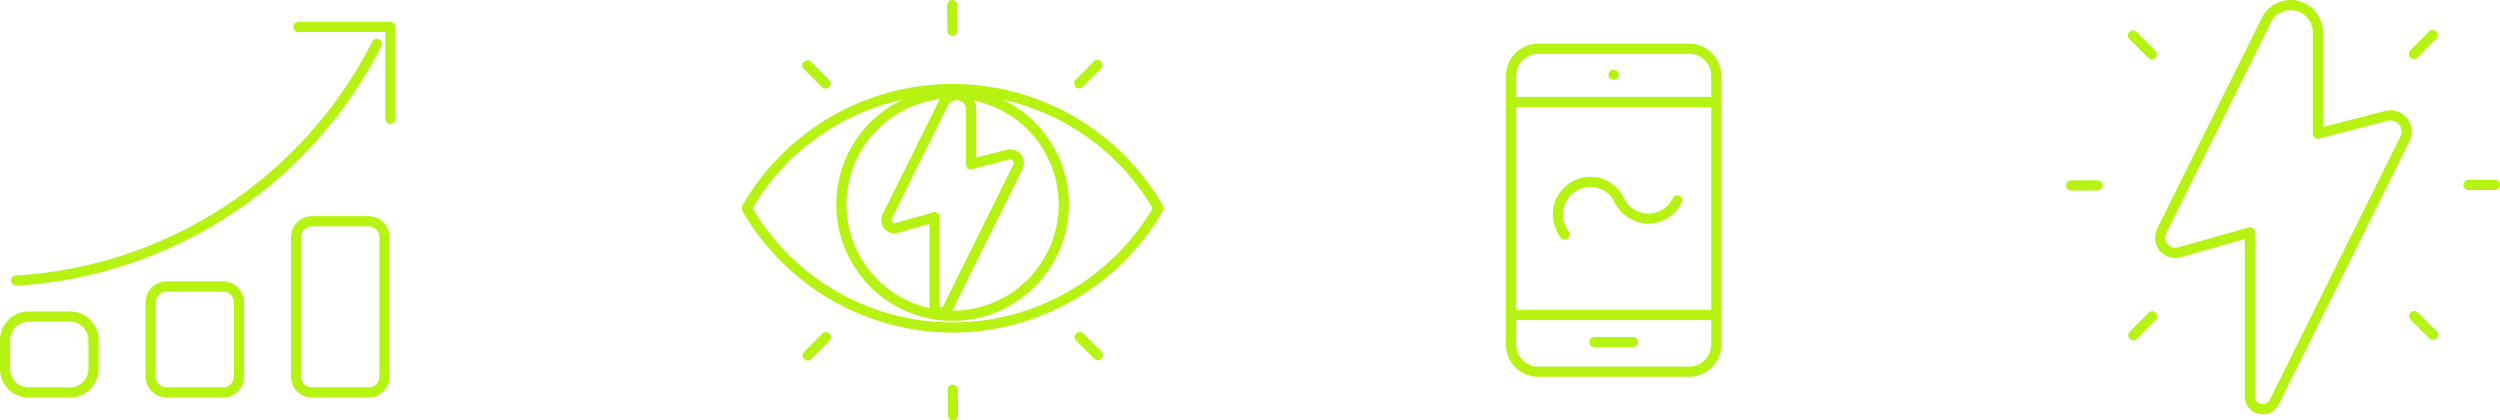 <svg xmlns="http://www.w3.org/2000/svg" width="343.646" height="57.789" viewBox="0 0 343.646 57.789">
  <g id="icon-diferenciais" transform="translate(-607 -1474.418)">
    <g id="Group_3618" data-name="Group 3618" transform="translate(-735.471 -517.159)">
      <path id="Path_4102" data-name="Path 4102" d="M1551.812,466.518a.7.7,0,0,1-.5-1.195l2.559-2.583a.7.7,0,0,1,1,.988l-2.559,2.583a.7.7,0,0,1-.5.207" transform="translate(83.921 1571.836)" fill="#b6f312"/>
      <path id="Path_4103" data-name="Path 4103" d="M1533.508,425.434a.7.7,0,0,1,0-1.4l3.636-.017h0a.7.7,0,0,1,0,1.4l-3.636.017Z" transform="translate(93.665 1592.34)" fill="#b6f312"/>
      <path id="Path_4104" data-name="Path 4104" d="M1554.262,383.955a.7.7,0,0,1-.494-.2l-2.583-2.559a.7.7,0,0,1,.987-1l2.583,2.56a.7.7,0,0,1-.494,1.2" transform="translate(83.992 1615.773)" fill="#b6f312"/>
      <path id="Path_4105" data-name="Path 4105" d="M1634.269,383.846a.7.7,0,0,1-.5-1.2l2.559-2.583a.7.7,0,0,1,1,.988l-2.559,2.583a.7.7,0,0,1-.5.208" transform="translate(40.028 1615.844)" fill="#b6f312"/>
      <path id="Path_4106" data-name="Path 4106" d="M1650.27,425.283a.7.7,0,0,1,0-1.4l3.636-.017h0a.7.7,0,0,1,0,1.4l-3.636.017Z" transform="translate(31.511 1592.42)" fill="#b6f312"/>
      <path id="Path_4107" data-name="Path 4107" d="M1636.933,466.413a.7.7,0,0,1-.494-.2l-2.583-2.559a.7.7,0,0,1,.987-1l2.583,2.559a.7.7,0,0,1-.494,1.2" transform="translate(39.985 1571.88)" fill="#b6f312"/>
      <path id="Path_4108" data-name="Path 4108" d="M1561.741,406.5a2.794,2.794,0,0,1-2.482-4.033l14.366-28.962a4.443,4.443,0,0,1,8.424,1.974V389.4a.7.7,0,1,1-1.4,0V375.48a3.04,3.04,0,0,0-5.763-1.351l-14.366,28.963a1.387,1.387,0,0,0,1.621,1.95l9.6-2.726a.7.7,0,1,1,.383,1.35l-9.6,2.726a2.866,2.866,0,0,1-.78.109" transform="translate(79.741 1620.541)" fill="#b6f312"/>
      <path id="Path_4109" data-name="Path 4109" d="M1587.831,445.227a2.556,2.556,0,0,1-.591-.069,2.439,2.439,0,0,1-1.913-2.414V420.234a.7.7,0,1,1,1.4,0v22.511a1.076,1.076,0,0,0,2.04.478l17.944-36.175a1.532,1.532,0,0,0-1.791-2.155l-9.365,2.431a.7.7,0,1,1-.352-1.358l9.349-2.427a2.935,2.935,0,0,1,3.416,4.132l-17.944,36.175a2.431,2.431,0,0,1-2.2,1.381" transform="translate(65.708 1603.299)" fill="#b6f312"/>
    </g>
    <g id="Group_3619" data-name="Group 3619" transform="translate(-665.485 -685.439)">
      <path id="Path_4318" data-name="Path 4318" d="M779.917,776.189a.7.7,0,0,1-.04-1.4,58.893,58.893,0,0,0,48.97-32.153.7.7,0,1,1,1.253.632,60.3,60.3,0,0,1-50.141,32.922h-.042" transform="translate(494.81 1422.94)" fill="#b6f312"/>
      <path id="Path_4319" data-name="Path 4319" d="M785.547,834.231h-5.69a3.94,3.94,0,0,1-3.936-3.936v-3.961a3.94,3.94,0,0,1,3.936-3.936h5.69a3.94,3.94,0,0,1,3.935,3.936V830.3a3.94,3.94,0,0,1-3.935,3.936m-5.69-10.429a2.536,2.536,0,0,0-2.533,2.533V830.3a2.536,2.536,0,0,0,2.533,2.533h5.69a2.535,2.535,0,0,0,2.532-2.533v-3.961a2.535,2.535,0,0,0-2.532-2.533Z" transform="translate(496.563 1380.274)" fill="#b6f312"/>
      <path id="Path_4320" data-name="Path 4320" d="M829.349,829.521h-7.772a2.9,2.9,0,0,1-2.894-2.894V816.444a2.9,2.9,0,0,1,2.894-2.894h7.772a2.9,2.9,0,0,1,2.894,2.894v10.182a2.9,2.9,0,0,1-2.894,2.894m-7.772-14.568a1.493,1.493,0,0,0-1.491,1.491v10.182a1.493,1.493,0,0,0,1.491,1.491h7.772a1.493,1.493,0,0,0,1.491-1.491V816.444a1.493,1.493,0,0,0-1.491-1.491Z" transform="translate(473.802 1384.985)" fill="#b6f312"/>
      <path id="Path_4321" data-name="Path 4321" d="M872.109,819.315h-7.772a2.9,2.9,0,0,1-2.894-2.895V797.271a2.9,2.9,0,0,1,2.894-2.894h7.772A2.9,2.9,0,0,1,875,797.271v19.149a2.9,2.9,0,0,1-2.894,2.895m-7.772-23.535a1.493,1.493,0,0,0-1.491,1.491v19.149a1.493,1.493,0,0,0,1.491,1.491h7.772a1.493,1.493,0,0,0,1.491-1.491V797.271a1.493,1.493,0,0,0-1.491-1.491Z" transform="translate(451.04 1395.191)" fill="#b6f312"/>
      <path id="Path_4322" data-name="Path 4322" d="M875.467,751.306a.7.7,0,0,1-.7-.7V738.667H862.828a.7.7,0,0,1,0-1.4h12.639a.7.7,0,0,1,.7.7V750.6a.7.7,0,0,1-.7.7" transform="translate(450.676 1425.593)" fill="#b6f312"/>
    </g>
    <g id="Group_3620" data-name="Group 3620" transform="translate(-739.151 -1355.739)">
      <path id="Path_5050" data-name="Path 5050" d="M1172.427,2185.672a.7.7,0,0,1-.494-.2l-2.5-2.478a.7.7,0,1,1,.987-1l2.5,2.478a.7.7,0,0,1-.494,1.2" transform="translate(287.204 656.653)" fill="#b6f312"/>
      <path id="Path_5051" data-name="Path 5051" d="M1212.542,2168.994a.7.7,0,0,1-.7-.7l-.016-3.52a.7.7,0,0,1,.7-.7h0a.7.7,0,0,1,.7.7l.016,3.52a.7.7,0,0,1-.7.7Z" transform="translate(264.527 666.086)" fill="#b6f312"/>
      <path id="Path_5052" data-name="Path 5052" d="M1249.881,2185.567a.7.7,0,0,1-.5-1.2l2.477-2.5a.7.7,0,1,1,1,.988l-2.478,2.5a.7.7,0,0,1-.5.208" transform="translate(244.643 656.721)" fill="#b6f312"/>
      <path id="Path_5053" data-name="Path 5053" d="M1252.459,2265.5a.7.7,0,0,1-.494-.2l-2.5-2.477a.7.7,0,1,1,.987-1l2.5,2.477a.7.7,0,0,1-.494,1.2" transform="translate(244.602 614.161)" fill="#b6f312"/>
      <path id="Path_5054" data-name="Path 5054" d="M1212.688,2282.031a.7.7,0,0,1-.7-.7l-.016-3.52a.7.7,0,0,1,.7-.7h0a.7.7,0,0,1,.7.7l.016,3.52a.7.7,0,0,1-.7.7Z" transform="translate(264.45 605.915)" fill="#b6f312"/>
      <path id="Path_5055" data-name="Path 5055" d="M1170.054,2265.6a.7.7,0,0,1-.5-1.2l2.477-2.5a.7.7,0,1,1,1,.987l-2.478,2.5a.7.7,0,0,1-.5.208" transform="translate(287.136 614.119)" fill="#b6f312"/>
      <path id="Path_5056" data-name="Path 5056" d="M1194.244,2210.215a1.828,1.828,0,0,1-1.624-2.638l7.729-15.581a2.715,2.715,0,0,1,5.146,1.206v7.49a.7.7,0,1,1-1.4,0v-7.49a1.312,1.312,0,0,0-2.487-.582l-7.728,15.581a.421.421,0,0,0,.493.593l5.164-1.467a.7.7,0,0,1,.383,1.35l-5.164,1.467a1.89,1.89,0,0,1-.51.072" transform="translate(274.854 652.026)" fill="#b6f312"/>
      <path id="Path_5057" data-name="Path 5057" d="M1208.284,2231.051a1.7,1.7,0,0,1-.4-.047,1.631,1.631,0,0,1-1.28-1.614v-12.11a.7.7,0,0,1,1.4,0v12.11a.255.255,0,0,0,.483.114l9.653-19.461a.5.5,0,0,0-.584-.7l-5.045,1.31a.7.7,0,1,1-.353-1.358l5.029-1.305a1.9,1.9,0,0,1,2.209,2.68l-9.653,19.461a1.627,1.627,0,0,1-1.468.924" transform="translate(267.304 642.748)" fill="#b6f312"/>
      <path id="Path_5058" data-name="Path 5058" d="M1208.714,2206.417a.7.7,0,0,1-.607-.349,31.945,31.945,0,0,0-55.272,0,.7.7,0,0,1-1.213-.7,33.348,33.348,0,0,1,57.7,0,.7.7,0,0,1-.606,1.053" transform="translate(296.625 652.953)" fill="#b6f312"/>
      <path id="Path_5059" data-name="Path 5059" d="M1180.471,2241.707a33.471,33.471,0,0,1-28.85-16.621.7.7,0,0,1,1.213-.7,31.946,31.946,0,0,0,55.273,0,.7.7,0,0,1,1.213.7,33.472,33.472,0,0,1-28.849,16.62" transform="translate(296.625 634.167)" fill="#b6f312"/>
      <path id="Path_5060" data-name="Path 5060" d="M1195.219,2221.979a15.988,15.988,0,1,1,15.987-15.987,16.006,16.006,0,0,1-15.987,15.987m0-30.572a14.584,14.584,0,1,0,14.584,14.585,14.6,14.6,0,0,0-14.584-14.585" transform="translate(281.877 652.281)" fill="#b6f312"/>
    </g>
    <g id="Group_3621" data-name="Group 3621" transform="translate(-737.114 -1356.365)">
      <path id="Path_5077" data-name="Path 5077" d="M1396.851,2224.037H1376.14a4.465,4.465,0,0,1-4.46-4.46V2182.7a4.465,4.465,0,0,1,4.46-4.46h20.711a4.465,4.465,0,0,1,4.46,4.46v36.877a4.465,4.465,0,0,1-4.46,4.46m-20.711-44.395a3.061,3.061,0,0,0-3.057,3.057v36.877a3.061,3.061,0,0,0,3.057,3.057h20.711a3.061,3.061,0,0,0,3.057-3.057V2182.7a3.061,3.061,0,0,0-3.057-3.057Z" transform="translate(179.434 658.544)" fill="#b6f312"/>
      <path id="Path_5078" data-name="Path 5078" d="M1400.613,2195.277H1372.43a.7.7,0,0,1,0-1.4h28.183a.7.7,0,0,1,0,1.4" transform="translate(179.409 650.222)" fill="#b6f312"/>
      <path id="Path_5079" data-name="Path 5079" d="M1400.613,2257.886H1372.43a.7.7,0,1,1,0-1.4h28.183a.7.7,0,1,1,0,1.4" transform="translate(179.409 616.894)" fill="#b6f312"/>
      <path id="Path_5080" data-name="Path 5080" d="M1402.2,2265.831h-5.29a.7.7,0,0,1,0-1.4h5.29a.7.7,0,1,1,0,1.4" transform="translate(166.38 612.665)" fill="#b6f312"/>
      <path id="Path_5081" data-name="Path 5081" d="M1402.558,2187.249h-.035a.7.7,0,1,1,0-1.4.717.717,0,0,1,.719.7.687.687,0,0,1-.684.7" transform="translate(163.39 654.495)" fill="#b6f312"/>
      <path id="Path_5082" data-name="Path 5082" d="M1387.16,2221.293a.7.7,0,0,1-.618-1.032,5.115,5.115,0,0,1,9.214,0,.7.7,0,0,1-1.237.662,3.715,3.715,0,0,0-6.74,0,.7.7,0,0,1-.619.37" transform="translate(171.567 637.716)" fill="#b6f312"/>
      <path id="Path_5083" data-name="Path 5083" d="M1387.1,2228.859a.7.7,0,0,1-.572-.294,5.291,5.291,0,0,1-.544-5.414.7.7,0,0,1,1.257.624,3.84,3.84,0,0,0,.43,3.976.7.7,0,0,1-.571,1.108" transform="translate(172.09 634.844)" fill="#b6f312"/>
      <path id="Path_5084" data-name="Path 5084" d="M1408.205,2226.7a5.289,5.289,0,0,1-4.607-2.891.7.7,0,0,1,1.237-.662,3.715,3.715,0,0,0,6.74,0,.7.7,0,0,1,1.237.662,5.289,5.289,0,0,1-4.608,2.893" transform="translate(162.488 634.836)" fill="#b6f312"/>
    </g>
  </g>
</svg>
